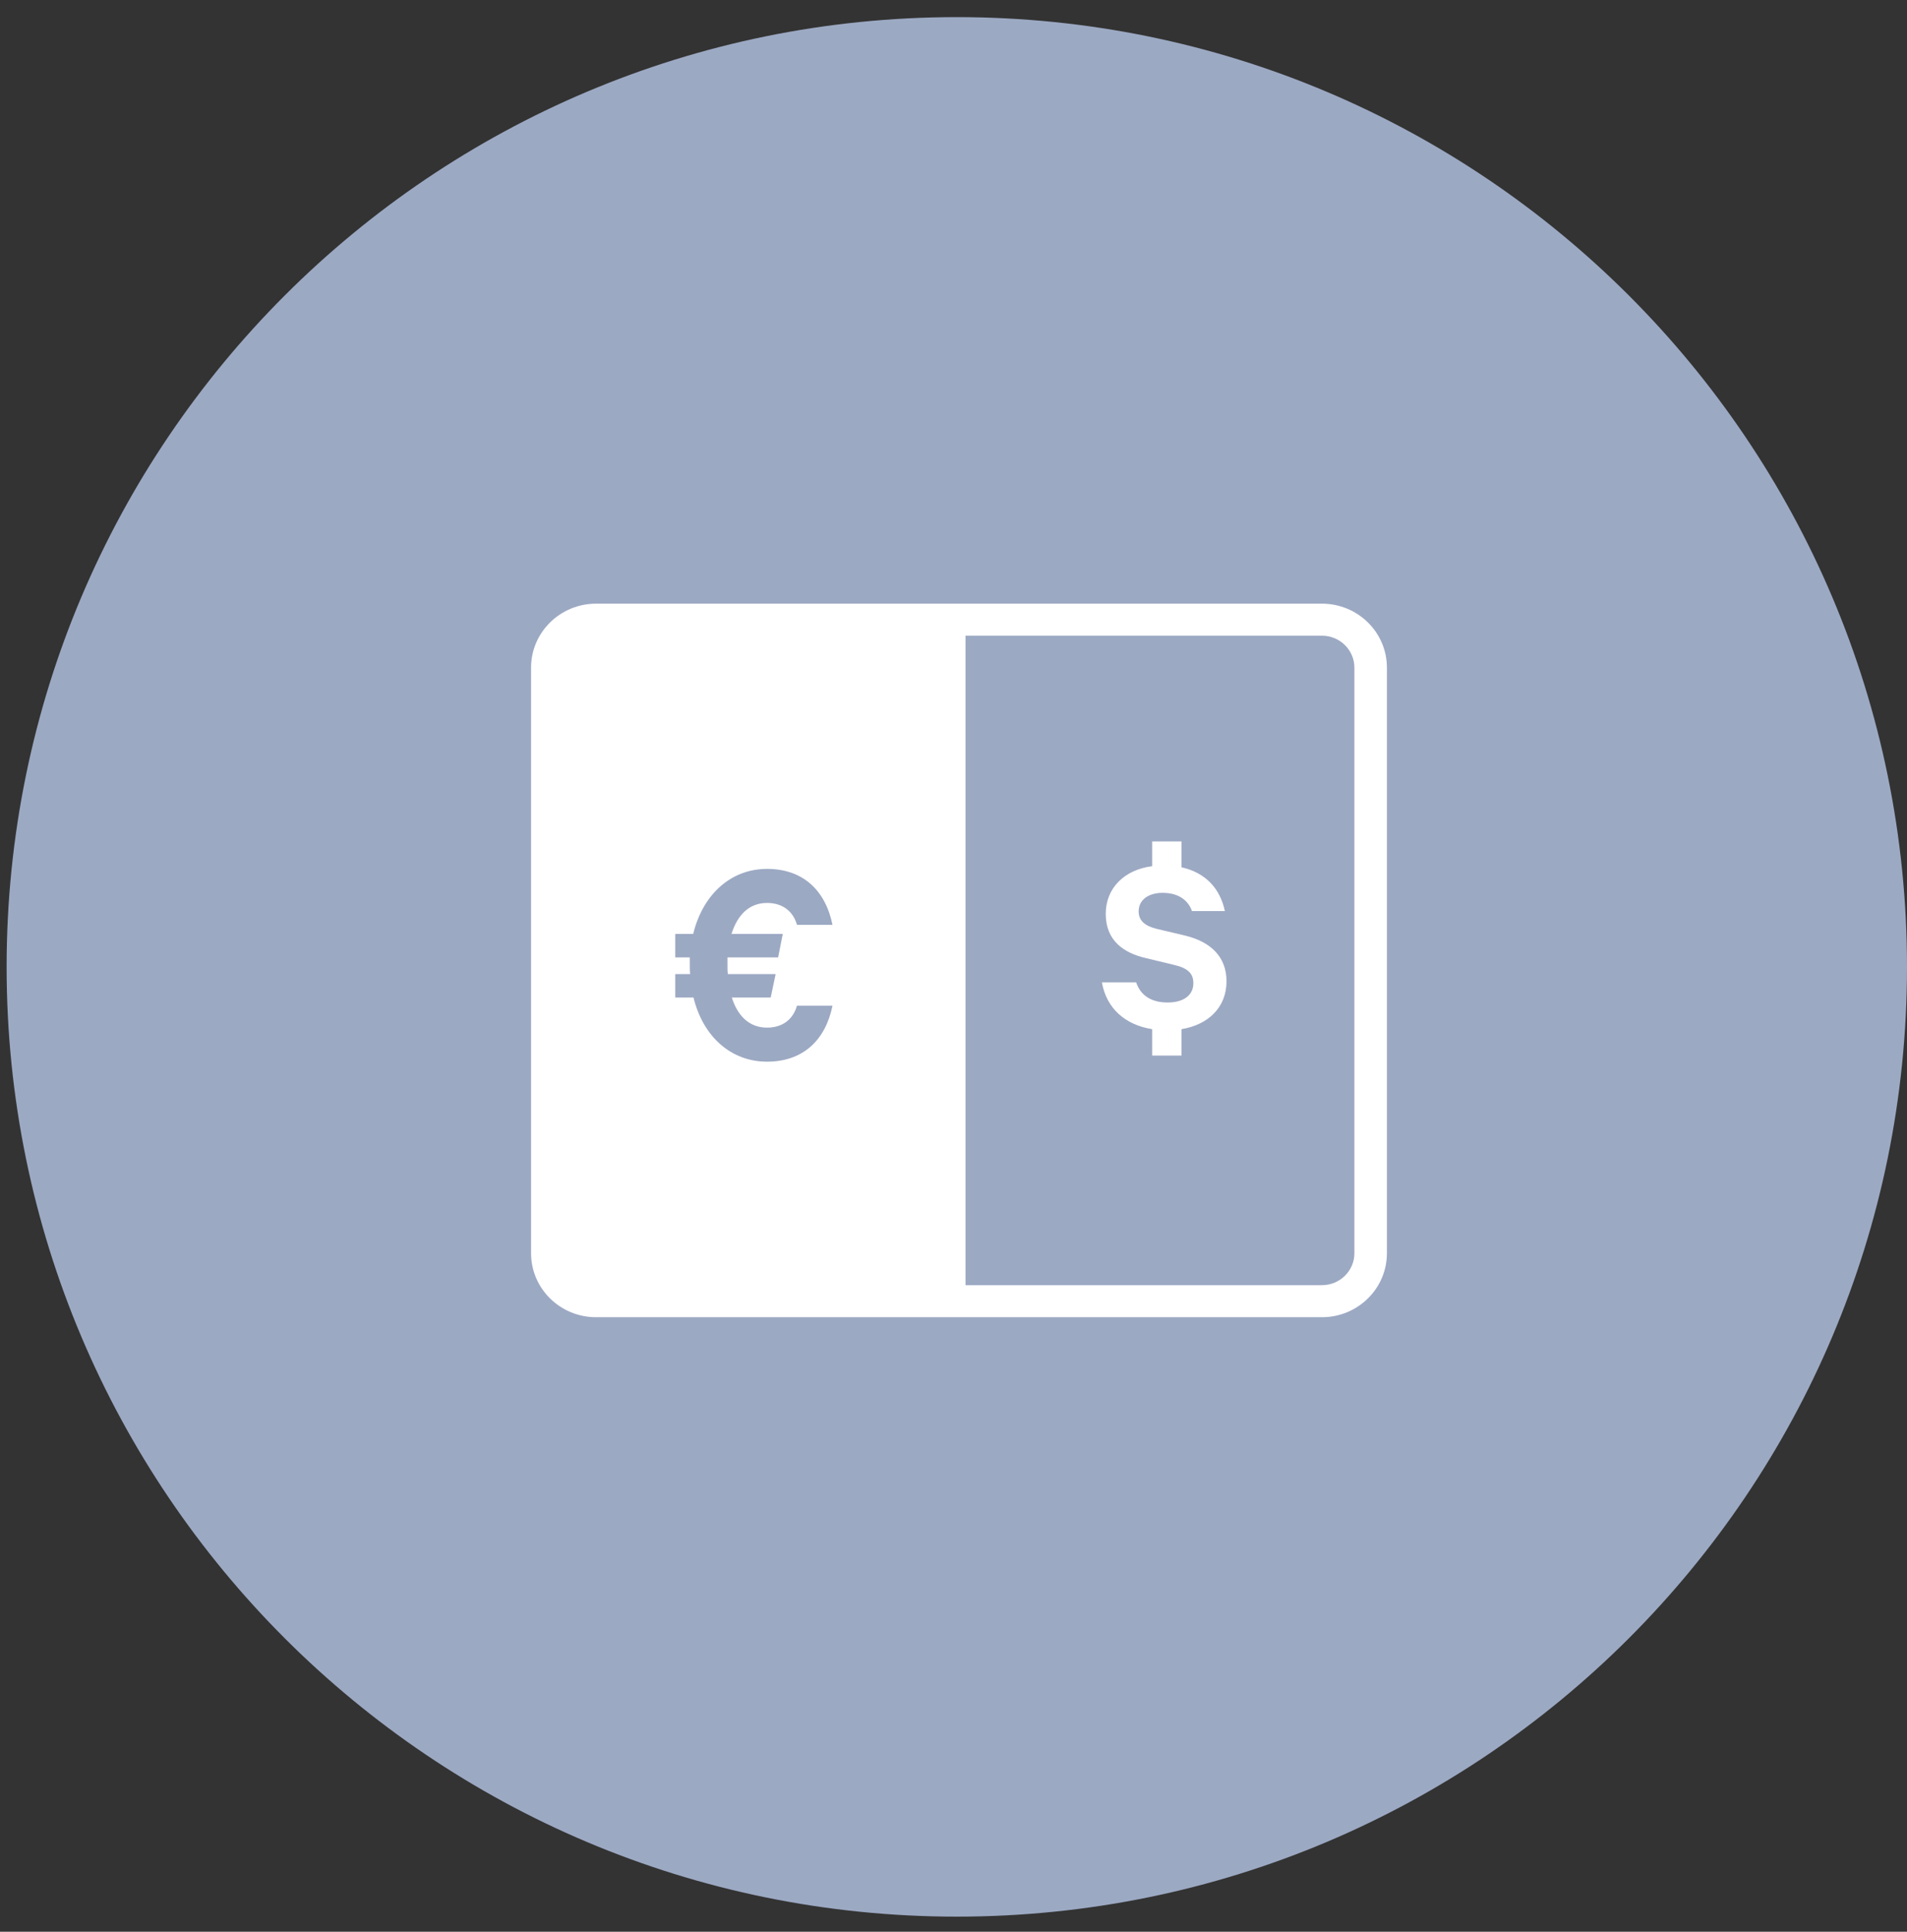 <svg width="79" height="80" viewBox="0 0 79 80" fill="none" xmlns="http://www.w3.org/2000/svg">
<rect x="0" y="0" width="79" height="80" fill="#333333" stroke="none"/>
<path d="M39.637 79.375C61.377 79.375 79 61.765 79 40.042C79 18.319 61.377 0.709 39.637 0.709C17.897 0.709 0.274 18.319 0.274 40.042C0.274 61.765 17.897 79.375 39.637 79.375Z" fill="#9CA9C3"/>
<path fill-rule="evenodd" clip-rule="evenodd" d="M56.108 27.651C56.108 26.919 55.505 26.326 54.761 26.326H39.998V53.224H54.761C55.505 53.224 56.108 52.631 56.108 51.899V27.65V27.651ZM54.761 25C56.249 25 57.455 26.187 57.455 27.651V51.9C57.455 53.364 56.249 54.551 54.761 54.551H24.694C23.206 54.551 22 53.364 22 51.9V27.65C22 26.187 23.206 25 24.694 25H54.761ZM28.576 39.649H27.974V38.679H28.716C29.113 37.042 30.277 35.984 31.775 35.984C33.259 35.984 34.193 36.865 34.487 38.301H33.016C32.862 37.759 32.44 37.394 31.775 37.394C31.032 37.394 30.546 37.898 30.303 38.679H32.427L32.235 39.649H30.136V39.976C30.136 40.102 30.136 40.228 30.149 40.341H32.132L31.927 41.311H30.316C30.559 42.079 31.046 42.558 31.775 42.558C32.44 42.558 32.862 42.193 33.015 41.651H34.487C34.193 43.087 33.259 43.968 31.775 43.968C30.29 43.968 29.125 42.936 28.729 41.311H27.974V40.341H28.589C28.576 40.228 28.576 40.102 28.576 39.976V39.649ZM48.944 43.715H47.731V42.622C46.609 42.442 45.841 41.765 45.647 40.684H47.067C47.261 41.258 47.731 41.517 48.372 41.517C49.024 41.517 49.436 41.224 49.436 40.717C49.436 40.3 49.196 40.087 48.601 39.951L47.479 39.681C46.551 39.467 45.807 38.959 45.807 37.844C45.807 36.784 46.574 36.018 47.731 35.872V34.847H48.944V35.917C49.952 36.142 50.547 36.807 50.742 37.731H49.379C49.23 37.303 48.841 36.976 48.166 36.976C47.559 36.976 47.17 37.28 47.17 37.742C47.17 38.126 47.422 38.34 47.902 38.464L49.092 38.745C50.158 39.005 50.81 39.625 50.81 40.638C50.81 41.731 50.043 42.441 48.944 42.622V43.715Z" fill="white"/>
</svg>
